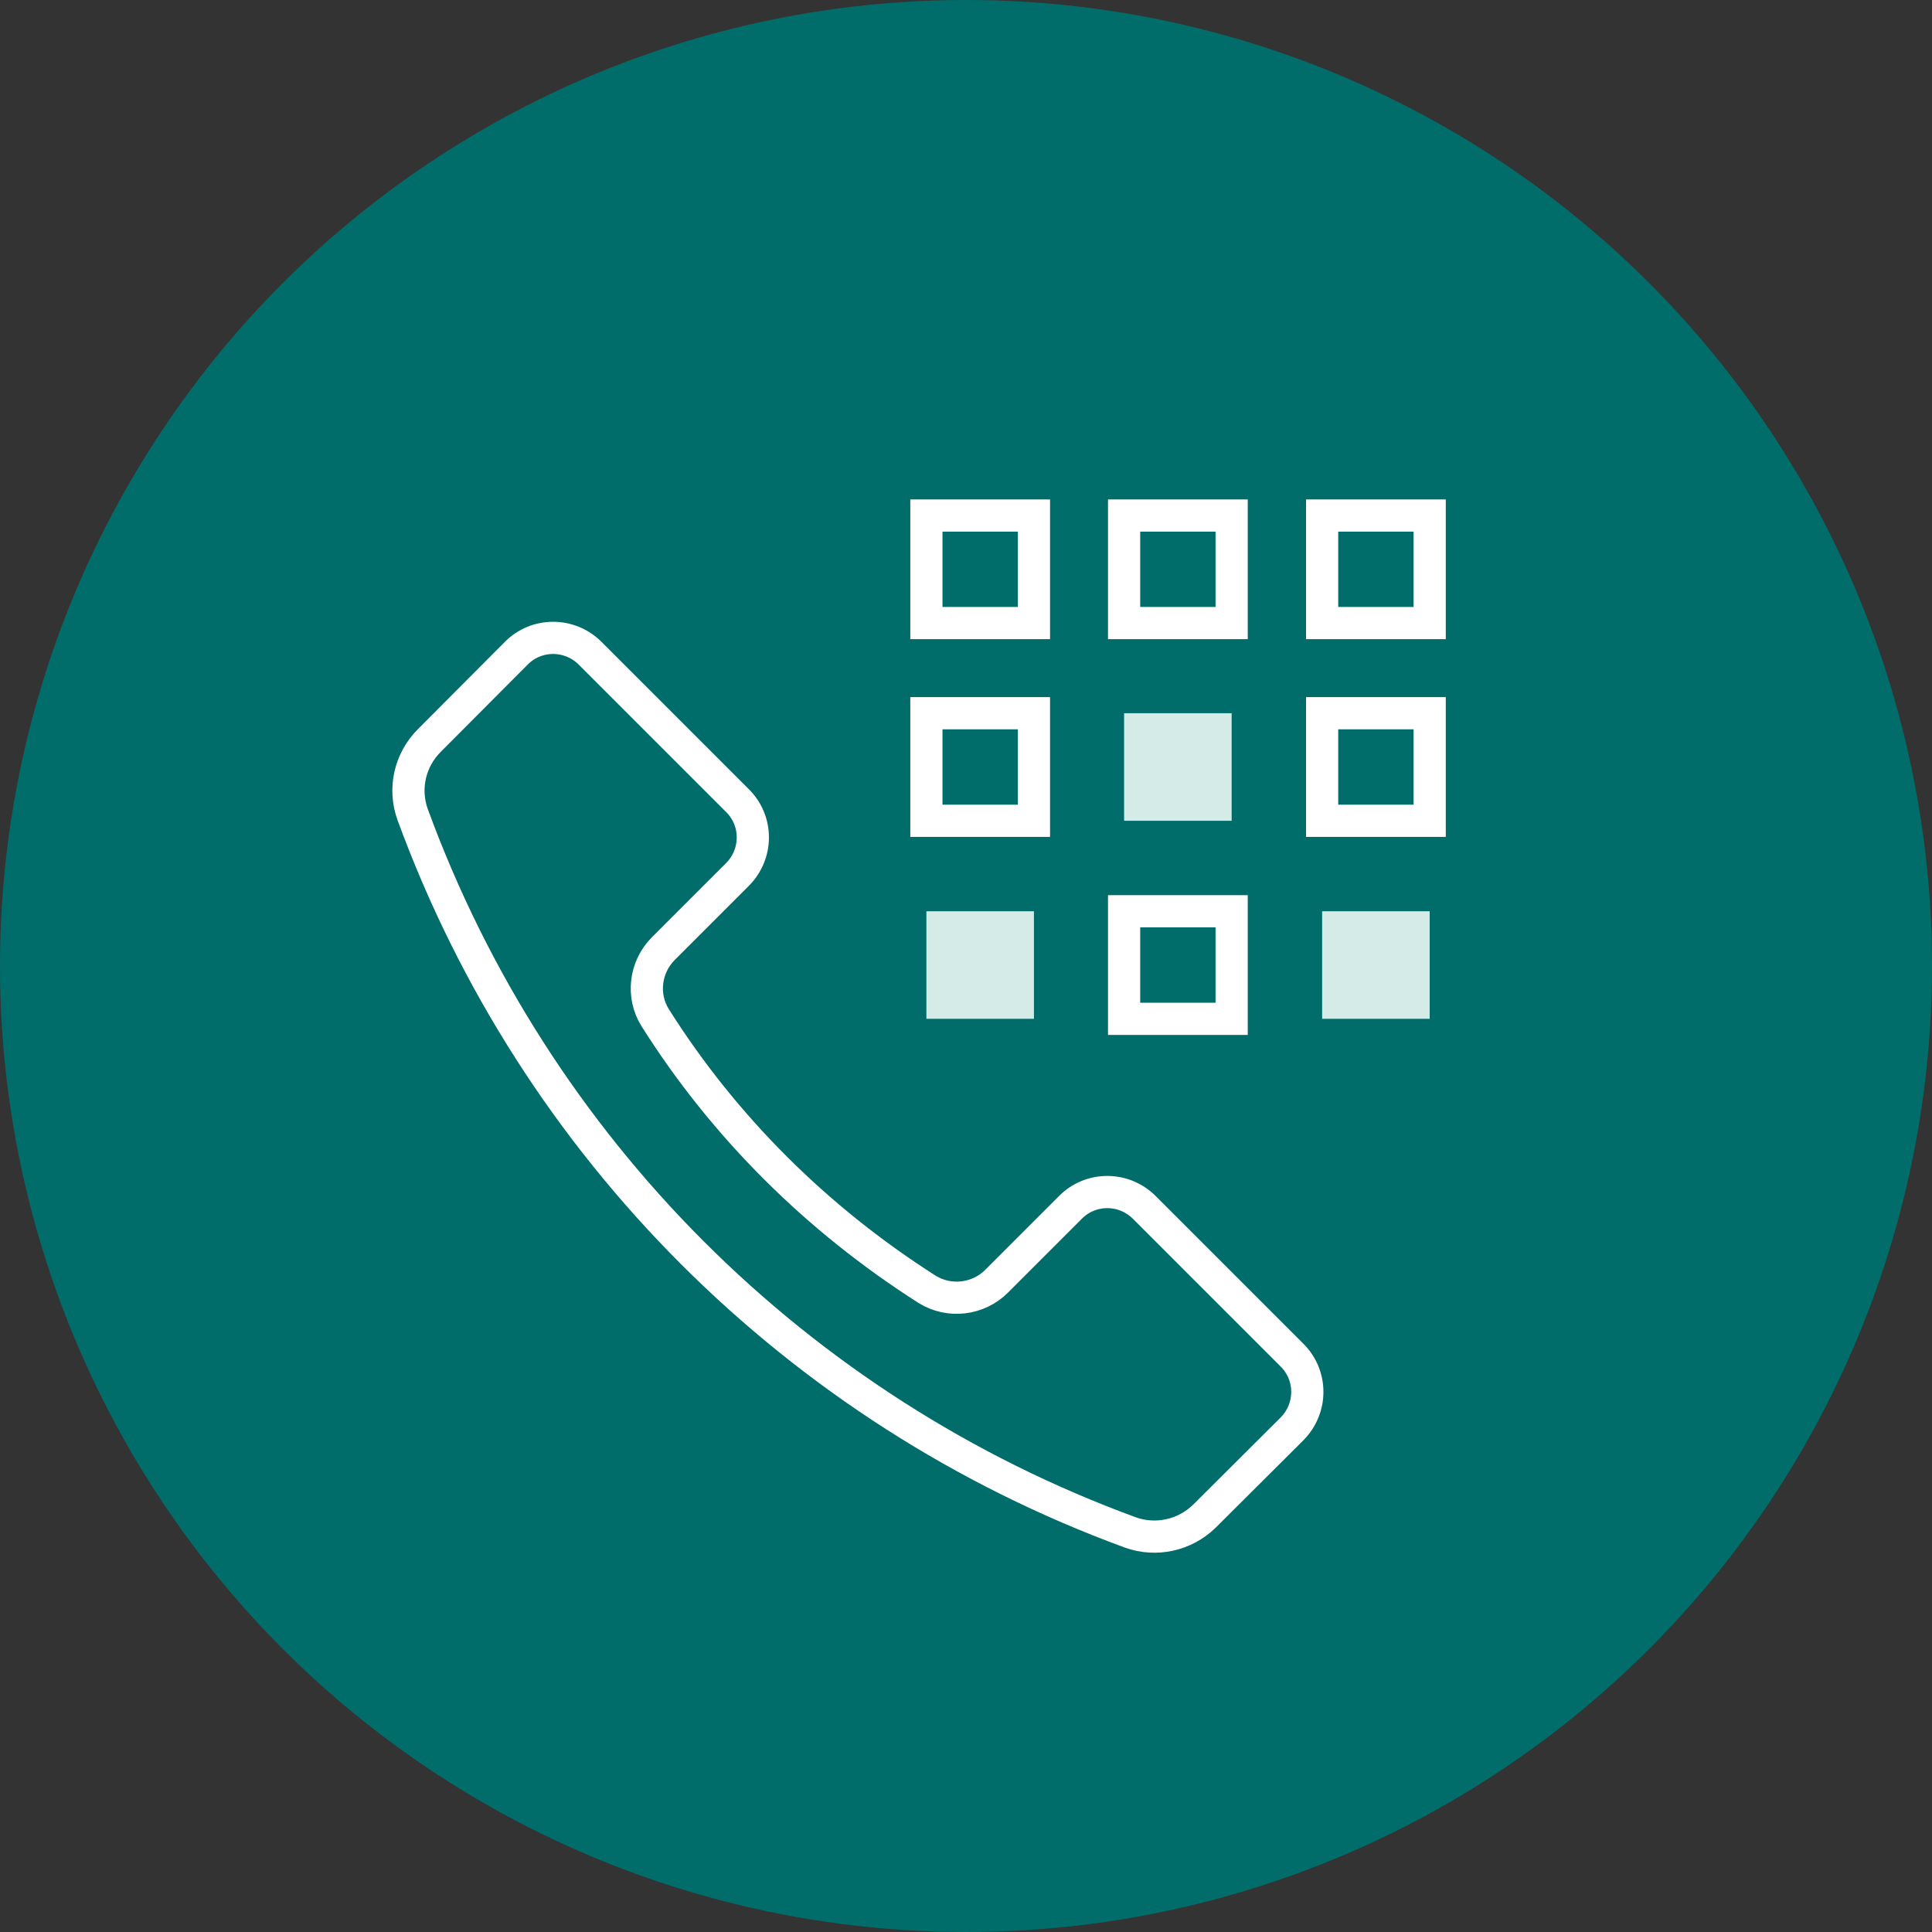 <?xml version="1.0" encoding="UTF-8"?><svg id="_レイヤー_2" xmlns="http://www.w3.org/2000/svg" viewBox="0 0 60 60"><rect x="0" y="0" width="60" height="60" fill="#333333" stroke="none"/><defs><style>.cls-1{fill:#016d6a;}.cls-2{fill:#d5ebe7;}.cls-3{fill:none;stroke:#fff;stroke-linecap:round;stroke-miterlimit:10;}</style></defs><g id="artwork"><g><circle class="cls-1" cx="30" cy="30" r="30"/><g><path class="cls-3" d="M40.11,42.07l-4.57-4.57c-.64-.64-1.67-.64-2.3,0l-2.29,2.29c-.57,.57-1.47,.68-2.16,.25-3.42-2.18-6.3-5.04-8.44-8.43-.43-.68-.32-1.58,.25-2.15l2.3-2.3c.64-.64,.64-1.67,0-2.3l-4.57-4.57c-.64-.64-1.67-.64-2.3,0l-2.7,2.71c-.6,.6-.81,1.5-.51,2.31,3.79,10.34,11.94,18.49,22.28,22.28,.8,.29,1.7,.09,2.31-.51l2.71-2.7c.64-.64,.64-1.67,0-2.3Z"/><rect class="cls-3" x="41.06" y="16.01" width="3.34" height="3.34"/><rect class="cls-3" x="28.77" y="16.01" width="3.34" height="3.34"/><rect class="cls-3" x="34.91" y="16.01" width="3.34" height="3.34"/><rect class="cls-3" x="41.06" y="22.15" width="3.34" height="3.34"/><rect class="cls-3" x="28.77" y="22.15" width="3.34" height="3.34"/><rect class="cls-2" x="34.91" y="22.15" width="3.34" height="3.34"/><rect class="cls-2" x="41.06" y="28.3" width="3.34" height="3.34"/><rect class="cls-2" x="28.77" y="28.3" width="3.34" height="3.34"/><rect class="cls-3" x="34.91" y="28.3" width="3.34" height="3.34"/></g></g></g></svg>